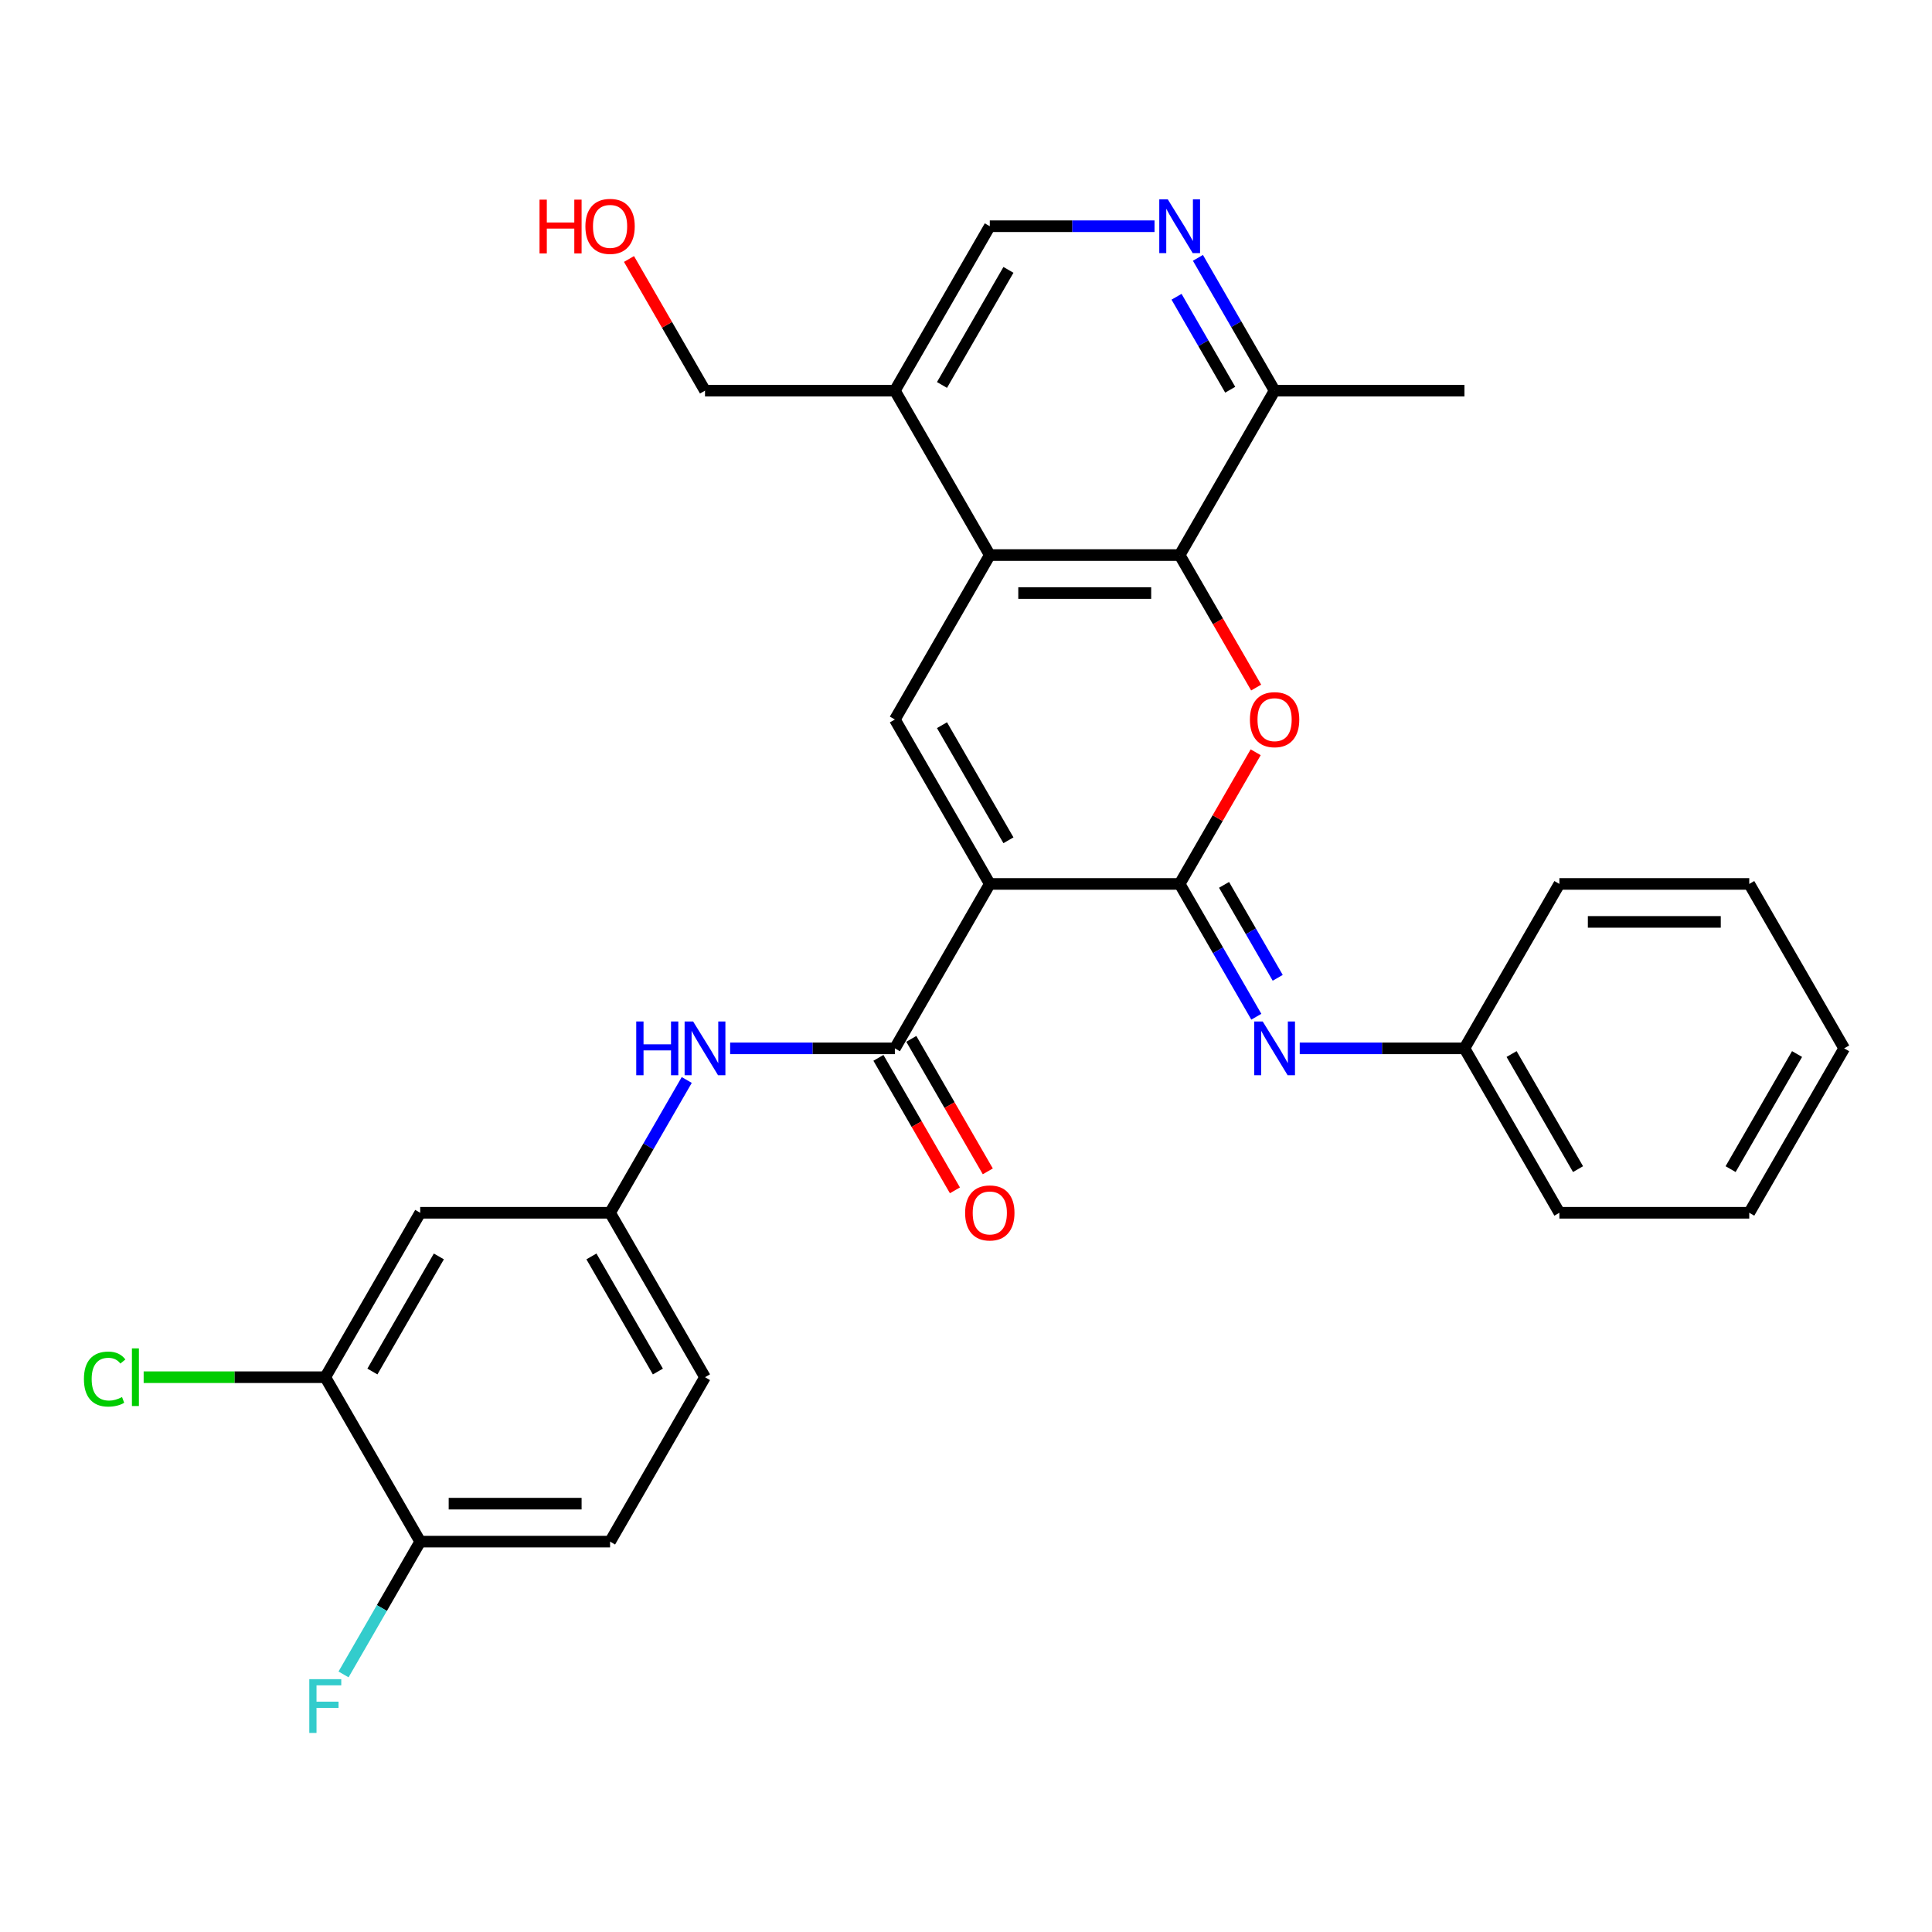 <?xml version='1.0' encoding='iso-8859-1'?>
<svg version='1.1' baseProfile='full'
              xmlns='http://www.w3.org/2000/svg'
                      xmlns:rdkit='http://www.rdkit.org/xml'
                      xmlns:xlink='http://www.w3.org/1999/xlink'
                  xml:space='preserve'
width='1000px' height='1000px' viewBox='0 0 1000 1000'>
<!-- END OF HEADER -->
<rect style='opacity:1.0;fill:#FFFFFF;stroke:none' width='1000' height='1000' x='0' y='0'> </rect>
<path class='bond-0' d='M 512.318,457.519 L 610.591,457.519' style='fill:none;fill-rule:evenodd;stroke:#000000;stroke-width:6px;stroke-linecap:butt;stroke-linejoin:miter;stroke-opacity:1' />
<path class='bond-2' d='M 512.318,457.519 L 463.182,372.413' style='fill:none;fill-rule:evenodd;stroke:#000000;stroke-width:6px;stroke-linecap:butt;stroke-linejoin:miter;stroke-opacity:1' />
<path class='bond-2' d='M 521.969,434.926 L 487.574,375.351' style='fill:none;fill-rule:evenodd;stroke:#000000;stroke-width:6px;stroke-linecap:butt;stroke-linejoin:miter;stroke-opacity:1' />
<path class='bond-3' d='M 512.318,457.519 L 463.182,542.626' style='fill:none;fill-rule:evenodd;stroke:#000000;stroke-width:6px;stroke-linecap:butt;stroke-linejoin:miter;stroke-opacity:1' />
<path class='bond-1' d='M 610.591,457.519 L 630.263,423.447' style='fill:none;fill-rule:evenodd;stroke:#000000;stroke-width:6px;stroke-linecap:butt;stroke-linejoin:miter;stroke-opacity:1' />
<path class='bond-1' d='M 630.263,423.447 L 649.935,389.375' style='fill:none;fill-rule:evenodd;stroke:#FF0000;stroke-width:6px;stroke-linecap:butt;stroke-linejoin:miter;stroke-opacity:1' />
<path class='bond-6' d='M 610.591,457.519 L 630.433,491.887' style='fill:none;fill-rule:evenodd;stroke:#000000;stroke-width:6px;stroke-linecap:butt;stroke-linejoin:miter;stroke-opacity:1' />
<path class='bond-6' d='M 630.433,491.887 L 650.275,526.254' style='fill:none;fill-rule:evenodd;stroke:#0000FF;stroke-width:6px;stroke-linecap:butt;stroke-linejoin:miter;stroke-opacity:1' />
<path class='bond-6' d='M 633.565,458.002 L 647.454,482.059' style='fill:none;fill-rule:evenodd;stroke:#000000;stroke-width:6px;stroke-linecap:butt;stroke-linejoin:miter;stroke-opacity:1' />
<path class='bond-6' d='M 647.454,482.059 L 661.344,506.116' style='fill:none;fill-rule:evenodd;stroke:#0000FF;stroke-width:6px;stroke-linecap:butt;stroke-linejoin:miter;stroke-opacity:1' />
<path class='bond-30' d='M 650.184,355.883 L 630.388,321.595' style='fill:none;fill-rule:evenodd;stroke:#FF0000;stroke-width:6px;stroke-linecap:butt;stroke-linejoin:miter;stroke-opacity:1' />
<path class='bond-30' d='M 630.388,321.595 L 610.591,287.306' style='fill:none;fill-rule:evenodd;stroke:#000000;stroke-width:6px;stroke-linecap:butt;stroke-linejoin:miter;stroke-opacity:1' />
<path class='bond-4' d='M 463.182,372.413 L 512.318,287.306' style='fill:none;fill-rule:evenodd;stroke:#000000;stroke-width:6px;stroke-linecap:butt;stroke-linejoin:miter;stroke-opacity:1' />
<path class='bond-8' d='M 463.182,542.626 L 420.551,542.626' style='fill:none;fill-rule:evenodd;stroke:#000000;stroke-width:6px;stroke-linecap:butt;stroke-linejoin:miter;stroke-opacity:1' />
<path class='bond-8' d='M 420.551,542.626 L 377.921,542.626' style='fill:none;fill-rule:evenodd;stroke:#0000FF;stroke-width:6px;stroke-linecap:butt;stroke-linejoin:miter;stroke-opacity:1' />
<path class='bond-15' d='M 454.671,547.54 L 474.468,581.828' style='fill:none;fill-rule:evenodd;stroke:#000000;stroke-width:6px;stroke-linecap:butt;stroke-linejoin:miter;stroke-opacity:1' />
<path class='bond-15' d='M 474.468,581.828 L 494.264,616.117' style='fill:none;fill-rule:evenodd;stroke:#FF0000;stroke-width:6px;stroke-linecap:butt;stroke-linejoin:miter;stroke-opacity:1' />
<path class='bond-15' d='M 471.693,537.712 L 491.489,572.001' style='fill:none;fill-rule:evenodd;stroke:#000000;stroke-width:6px;stroke-linecap:butt;stroke-linejoin:miter;stroke-opacity:1' />
<path class='bond-15' d='M 491.489,572.001 L 511.286,606.29' style='fill:none;fill-rule:evenodd;stroke:#FF0000;stroke-width:6px;stroke-linecap:butt;stroke-linejoin:miter;stroke-opacity:1' />
<path class='bond-5' d='M 512.318,287.306 L 610.591,287.306' style='fill:none;fill-rule:evenodd;stroke:#000000;stroke-width:6px;stroke-linecap:butt;stroke-linejoin:miter;stroke-opacity:1' />
<path class='bond-5' d='M 527.059,306.961 L 595.85,306.961' style='fill:none;fill-rule:evenodd;stroke:#000000;stroke-width:6px;stroke-linecap:butt;stroke-linejoin:miter;stroke-opacity:1' />
<path class='bond-9' d='M 512.318,287.306 L 463.182,202.199' style='fill:none;fill-rule:evenodd;stroke:#000000;stroke-width:6px;stroke-linecap:butt;stroke-linejoin:miter;stroke-opacity:1' />
<path class='bond-10' d='M 610.591,287.306 L 659.727,202.199' style='fill:none;fill-rule:evenodd;stroke:#000000;stroke-width:6px;stroke-linecap:butt;stroke-linejoin:miter;stroke-opacity:1' />
<path class='bond-18' d='M 672.739,542.626 L 715.369,542.626' style='fill:none;fill-rule:evenodd;stroke:#0000FF;stroke-width:6px;stroke-linecap:butt;stroke-linejoin:miter;stroke-opacity:1' />
<path class='bond-18' d='M 715.369,542.626 L 758,542.626' style='fill:none;fill-rule:evenodd;stroke:#000000;stroke-width:6px;stroke-linecap:butt;stroke-linejoin:miter;stroke-opacity:1' />
<path class='bond-7' d='M 597.58,117.093 L 554.949,117.093' style='fill:none;fill-rule:evenodd;stroke:#0000FF;stroke-width:6px;stroke-linecap:butt;stroke-linejoin:miter;stroke-opacity:1' />
<path class='bond-7' d='M 554.949,117.093 L 512.318,117.093' style='fill:none;fill-rule:evenodd;stroke:#000000;stroke-width:6px;stroke-linecap:butt;stroke-linejoin:miter;stroke-opacity:1' />
<path class='bond-31' d='M 620.044,133.465 L 639.886,167.832' style='fill:none;fill-rule:evenodd;stroke:#0000FF;stroke-width:6px;stroke-linecap:butt;stroke-linejoin:miter;stroke-opacity:1' />
<path class='bond-31' d='M 639.886,167.832 L 659.727,202.199' style='fill:none;fill-rule:evenodd;stroke:#000000;stroke-width:6px;stroke-linecap:butt;stroke-linejoin:miter;stroke-opacity:1' />
<path class='bond-31' d='M 608.975,153.603 L 622.864,177.66' style='fill:none;fill-rule:evenodd;stroke:#0000FF;stroke-width:6px;stroke-linecap:butt;stroke-linejoin:miter;stroke-opacity:1' />
<path class='bond-31' d='M 622.864,177.66 L 636.754,201.717' style='fill:none;fill-rule:evenodd;stroke:#000000;stroke-width:6px;stroke-linecap:butt;stroke-linejoin:miter;stroke-opacity:1' />
<path class='bond-13' d='M 355.457,558.998 L 335.615,593.365' style='fill:none;fill-rule:evenodd;stroke:#0000FF;stroke-width:6px;stroke-linecap:butt;stroke-linejoin:miter;stroke-opacity:1' />
<path class='bond-13' d='M 335.615,593.365 L 315.773,627.733' style='fill:none;fill-rule:evenodd;stroke:#000000;stroke-width:6px;stroke-linecap:butt;stroke-linejoin:miter;stroke-opacity:1' />
<path class='bond-14' d='M 463.182,202.199 L 512.318,117.093' style='fill:none;fill-rule:evenodd;stroke:#000000;stroke-width:6px;stroke-linecap:butt;stroke-linejoin:miter;stroke-opacity:1' />
<path class='bond-14' d='M 487.574,199.261 L 521.969,139.686' style='fill:none;fill-rule:evenodd;stroke:#000000;stroke-width:6px;stroke-linecap:butt;stroke-linejoin:miter;stroke-opacity:1' />
<path class='bond-22' d='M 463.182,202.199 L 364.909,202.199' style='fill:none;fill-rule:evenodd;stroke:#000000;stroke-width:6px;stroke-linecap:butt;stroke-linejoin:miter;stroke-opacity:1' />
<path class='bond-24' d='M 659.727,202.199 L 758,202.199' style='fill:none;fill-rule:evenodd;stroke:#000000;stroke-width:6px;stroke-linecap:butt;stroke-linejoin:miter;stroke-opacity:1' />
<path class='bond-11' d='M 168.364,712.839 L 217.5,627.733' style='fill:none;fill-rule:evenodd;stroke:#000000;stroke-width:6px;stroke-linecap:butt;stroke-linejoin:miter;stroke-opacity:1' />
<path class='bond-11' d='M 192.756,709.901 L 227.151,650.326' style='fill:none;fill-rule:evenodd;stroke:#000000;stroke-width:6px;stroke-linecap:butt;stroke-linejoin:miter;stroke-opacity:1' />
<path class='bond-19' d='M 168.364,712.839 L 121.36,712.839' style='fill:none;fill-rule:evenodd;stroke:#000000;stroke-width:6px;stroke-linecap:butt;stroke-linejoin:miter;stroke-opacity:1' />
<path class='bond-19' d='M 121.36,712.839 L 74.356,712.839' style='fill:none;fill-rule:evenodd;stroke:#00CC00;stroke-width:6px;stroke-linecap:butt;stroke-linejoin:miter;stroke-opacity:1' />
<path class='bond-32' d='M 168.364,712.839 L 217.5,797.946' style='fill:none;fill-rule:evenodd;stroke:#000000;stroke-width:6px;stroke-linecap:butt;stroke-linejoin:miter;stroke-opacity:1' />
<path class='bond-12' d='M 217.5,627.733 L 315.773,627.733' style='fill:none;fill-rule:evenodd;stroke:#000000;stroke-width:6px;stroke-linecap:butt;stroke-linejoin:miter;stroke-opacity:1' />
<path class='bond-20' d='M 315.773,627.733 L 364.909,712.839' style='fill:none;fill-rule:evenodd;stroke:#000000;stroke-width:6px;stroke-linecap:butt;stroke-linejoin:miter;stroke-opacity:1' />
<path class='bond-20' d='M 306.122,650.326 L 340.518,709.901' style='fill:none;fill-rule:evenodd;stroke:#000000;stroke-width:6px;stroke-linecap:butt;stroke-linejoin:miter;stroke-opacity:1' />
<path class='bond-16' d='M 217.5,797.946 L 315.773,797.946' style='fill:none;fill-rule:evenodd;stroke:#000000;stroke-width:6px;stroke-linecap:butt;stroke-linejoin:miter;stroke-opacity:1' />
<path class='bond-16' d='M 232.241,778.291 L 301.032,778.291' style='fill:none;fill-rule:evenodd;stroke:#000000;stroke-width:6px;stroke-linecap:butt;stroke-linejoin:miter;stroke-opacity:1' />
<path class='bond-21' d='M 217.5,797.946 L 197.659,832.313' style='fill:none;fill-rule:evenodd;stroke:#000000;stroke-width:6px;stroke-linecap:butt;stroke-linejoin:miter;stroke-opacity:1' />
<path class='bond-21' d='M 197.659,832.313 L 177.817,866.68' style='fill:none;fill-rule:evenodd;stroke:#33CCCC;stroke-width:6px;stroke-linecap:butt;stroke-linejoin:miter;stroke-opacity:1' />
<path class='bond-17' d='M 315.773,797.946 L 364.909,712.839' style='fill:none;fill-rule:evenodd;stroke:#000000;stroke-width:6px;stroke-linecap:butt;stroke-linejoin:miter;stroke-opacity:1' />
<path class='bond-25' d='M 758,542.626 L 807.136,627.733' style='fill:none;fill-rule:evenodd;stroke:#000000;stroke-width:6px;stroke-linecap:butt;stroke-linejoin:miter;stroke-opacity:1' />
<path class='bond-25' d='M 782.392,545.565 L 816.787,605.139' style='fill:none;fill-rule:evenodd;stroke:#000000;stroke-width:6px;stroke-linecap:butt;stroke-linejoin:miter;stroke-opacity:1' />
<path class='bond-26' d='M 758,542.626 L 807.136,457.519' style='fill:none;fill-rule:evenodd;stroke:#000000;stroke-width:6px;stroke-linecap:butt;stroke-linejoin:miter;stroke-opacity:1' />
<path class='bond-23' d='M 364.909,202.199 L 345.238,168.127' style='fill:none;fill-rule:evenodd;stroke:#000000;stroke-width:6px;stroke-linecap:butt;stroke-linejoin:miter;stroke-opacity:1' />
<path class='bond-23' d='M 345.238,168.127 L 325.566,134.055' style='fill:none;fill-rule:evenodd;stroke:#FF0000;stroke-width:6px;stroke-linecap:butt;stroke-linejoin:miter;stroke-opacity:1' />
<path class='bond-27' d='M 807.136,627.733 L 905.409,627.733' style='fill:none;fill-rule:evenodd;stroke:#000000;stroke-width:6px;stroke-linecap:butt;stroke-linejoin:miter;stroke-opacity:1' />
<path class='bond-28' d='M 807.136,457.519 L 905.409,457.519' style='fill:none;fill-rule:evenodd;stroke:#000000;stroke-width:6px;stroke-linecap:butt;stroke-linejoin:miter;stroke-opacity:1' />
<path class='bond-28' d='M 821.877,477.174 L 890.668,477.174' style='fill:none;fill-rule:evenodd;stroke:#000000;stroke-width:6px;stroke-linecap:butt;stroke-linejoin:miter;stroke-opacity:1' />
<path class='bond-33' d='M 905.409,627.733 L 954.545,542.626' style='fill:none;fill-rule:evenodd;stroke:#000000;stroke-width:6px;stroke-linecap:butt;stroke-linejoin:miter;stroke-opacity:1' />
<path class='bond-33' d='M 895.758,605.139 L 930.154,545.565' style='fill:none;fill-rule:evenodd;stroke:#000000;stroke-width:6px;stroke-linecap:butt;stroke-linejoin:miter;stroke-opacity:1' />
<path class='bond-29' d='M 905.409,457.519 L 954.545,542.626' style='fill:none;fill-rule:evenodd;stroke:#000000;stroke-width:6px;stroke-linecap:butt;stroke-linejoin:miter;stroke-opacity:1' />
<path  class='atom-2' d='M 646.952 372.491
Q 646.952 365.809, 650.254 362.074
Q 653.556 358.34, 659.727 358.34
Q 665.899 358.34, 669.201 362.074
Q 672.503 365.809, 672.503 372.491
Q 672.503 379.253, 669.162 383.105
Q 665.82 386.918, 659.727 386.918
Q 653.595 386.918, 650.254 383.105
Q 646.952 379.292, 646.952 372.491
M 659.727 383.773
Q 663.973 383.773, 666.253 380.943
Q 668.572 378.073, 668.572 372.491
Q 668.572 367.027, 666.253 364.276
Q 663.973 361.485, 659.727 361.485
Q 655.482 361.485, 653.163 364.236
Q 650.883 366.988, 650.883 372.491
Q 650.883 378.113, 653.163 380.943
Q 655.482 383.773, 659.727 383.773
' fill='#FF0000'/>
<path  class='atom-7' d='M 653.576 528.711
L 662.695 543.451
Q 663.599 544.906, 665.054 547.54
Q 666.508 550.173, 666.587 550.331
L 666.587 528.711
L 670.282 528.711
L 670.282 556.541
L 666.469 556.541
L 656.681 540.425
Q 655.541 538.538, 654.322 536.376
Q 653.143 534.214, 652.789 533.546
L 652.789 556.541
L 649.173 556.541
L 649.173 528.711
L 653.576 528.711
' fill='#0000FF'/>
<path  class='atom-8' d='M 604.439 103.177
L 613.559 117.918
Q 614.463 119.373, 615.917 122.006
Q 617.372 124.64, 617.451 124.797
L 617.451 103.177
L 621.146 103.177
L 621.146 131.008
L 617.333 131.008
L 607.545 114.892
Q 606.405 113.005, 605.186 110.843
Q 604.007 108.681, 603.653 108.012
L 603.653 131.008
L 600.037 131.008
L 600.037 103.177
L 604.439 103.177
' fill='#0000FF'/>
<path  class='atom-9' d='M 329.315 528.711
L 333.089 528.711
L 333.089 540.543
L 347.319 540.543
L 347.319 528.711
L 351.092 528.711
L 351.092 556.541
L 347.319 556.541
L 347.319 543.687
L 333.089 543.687
L 333.089 556.541
L 329.315 556.541
L 329.315 528.711
' fill='#0000FF'/>
<path  class='atom-9' d='M 358.758 528.711
L 367.877 543.451
Q 368.781 544.906, 370.236 547.54
Q 371.69 550.173, 371.769 550.331
L 371.769 528.711
L 375.464 528.711
L 375.464 556.541
L 371.651 556.541
L 361.863 540.425
Q 360.723 538.538, 359.504 536.376
Q 358.325 534.214, 357.971 533.546
L 357.971 556.541
L 354.355 556.541
L 354.355 528.711
L 358.758 528.711
' fill='#0000FF'/>
<path  class='atom-16' d='M 499.543 627.811
Q 499.543 621.129, 502.845 617.394
Q 506.147 613.66, 512.318 613.66
Q 518.49 613.66, 521.792 617.394
Q 525.094 621.129, 525.094 627.811
Q 525.094 634.572, 521.753 638.425
Q 518.411 642.238, 512.318 642.238
Q 506.186 642.238, 502.845 638.425
Q 499.543 634.612, 499.543 627.811
M 512.318 639.093
Q 516.564 639.093, 518.844 636.263
Q 521.163 633.393, 521.163 627.811
Q 521.163 622.347, 518.844 619.596
Q 516.564 616.805, 512.318 616.805
Q 508.073 616.805, 505.754 619.556
Q 503.474 622.308, 503.474 627.811
Q 503.474 633.432, 505.754 636.263
Q 508.073 639.093, 512.318 639.093
' fill='#FF0000'/>
<path  class='atom-20' d='M 43.44 713.802
Q 43.44 706.884, 46.663 703.267
Q 49.926 699.612, 56.097 699.612
Q 61.837 699.612, 64.903 703.661
L 62.308 705.783
Q 60.068 702.835, 56.097 702.835
Q 51.891 702.835, 49.651 705.665
Q 47.449 708.456, 47.449 713.802
Q 47.449 719.306, 49.729 722.136
Q 52.049 724.966, 56.53 724.966
Q 59.596 724.966, 63.173 723.119
L 64.274 726.067
Q 62.819 727.01, 60.618 727.56
Q 58.417 728.111, 55.98 728.111
Q 49.926 728.111, 46.663 724.416
Q 43.44 720.721, 43.44 713.802
' fill='#00CC00'/>
<path  class='atom-20' d='M 68.283 697.921
L 71.9 697.921
L 71.9 727.757
L 68.283 727.757
L 68.283 697.921
' fill='#00CC00'/>
<path  class='atom-22' d='M 160.09 869.137
L 176.639 869.137
L 176.639 872.321
L 163.824 872.321
L 163.824 880.773
L 175.224 880.773
L 175.224 883.996
L 163.824 883.996
L 163.824 896.968
L 160.09 896.968
L 160.09 869.137
' fill='#33CCCC'/>
<path  class='atom-24' d='M 279.255 103.335
L 283.029 103.335
L 283.029 115.167
L 297.259 115.167
L 297.259 103.335
L 301.032 103.335
L 301.032 131.166
L 297.259 131.166
L 297.259 118.311
L 283.029 118.311
L 283.029 131.166
L 279.255 131.166
L 279.255 103.335
' fill='#FF0000'/>
<path  class='atom-24' d='M 302.998 117.171
Q 302.998 110.489, 306.3 106.755
Q 309.602 103.02, 315.773 103.02
Q 321.945 103.02, 325.247 106.755
Q 328.549 110.489, 328.549 117.171
Q 328.549 123.933, 325.207 127.785
Q 321.866 131.598, 315.773 131.598
Q 309.641 131.598, 306.3 127.785
Q 302.998 123.972, 302.998 117.171
M 315.773 128.453
Q 320.018 128.453, 322.298 125.623
Q 324.618 122.753, 324.618 117.171
Q 324.618 111.708, 322.298 108.956
Q 320.018 106.165, 315.773 106.165
Q 311.528 106.165, 309.209 108.917
Q 306.929 111.668, 306.929 117.171
Q 306.929 122.793, 309.209 125.623
Q 311.528 128.453, 315.773 128.453
' fill='#FF0000'/>
</svg>

